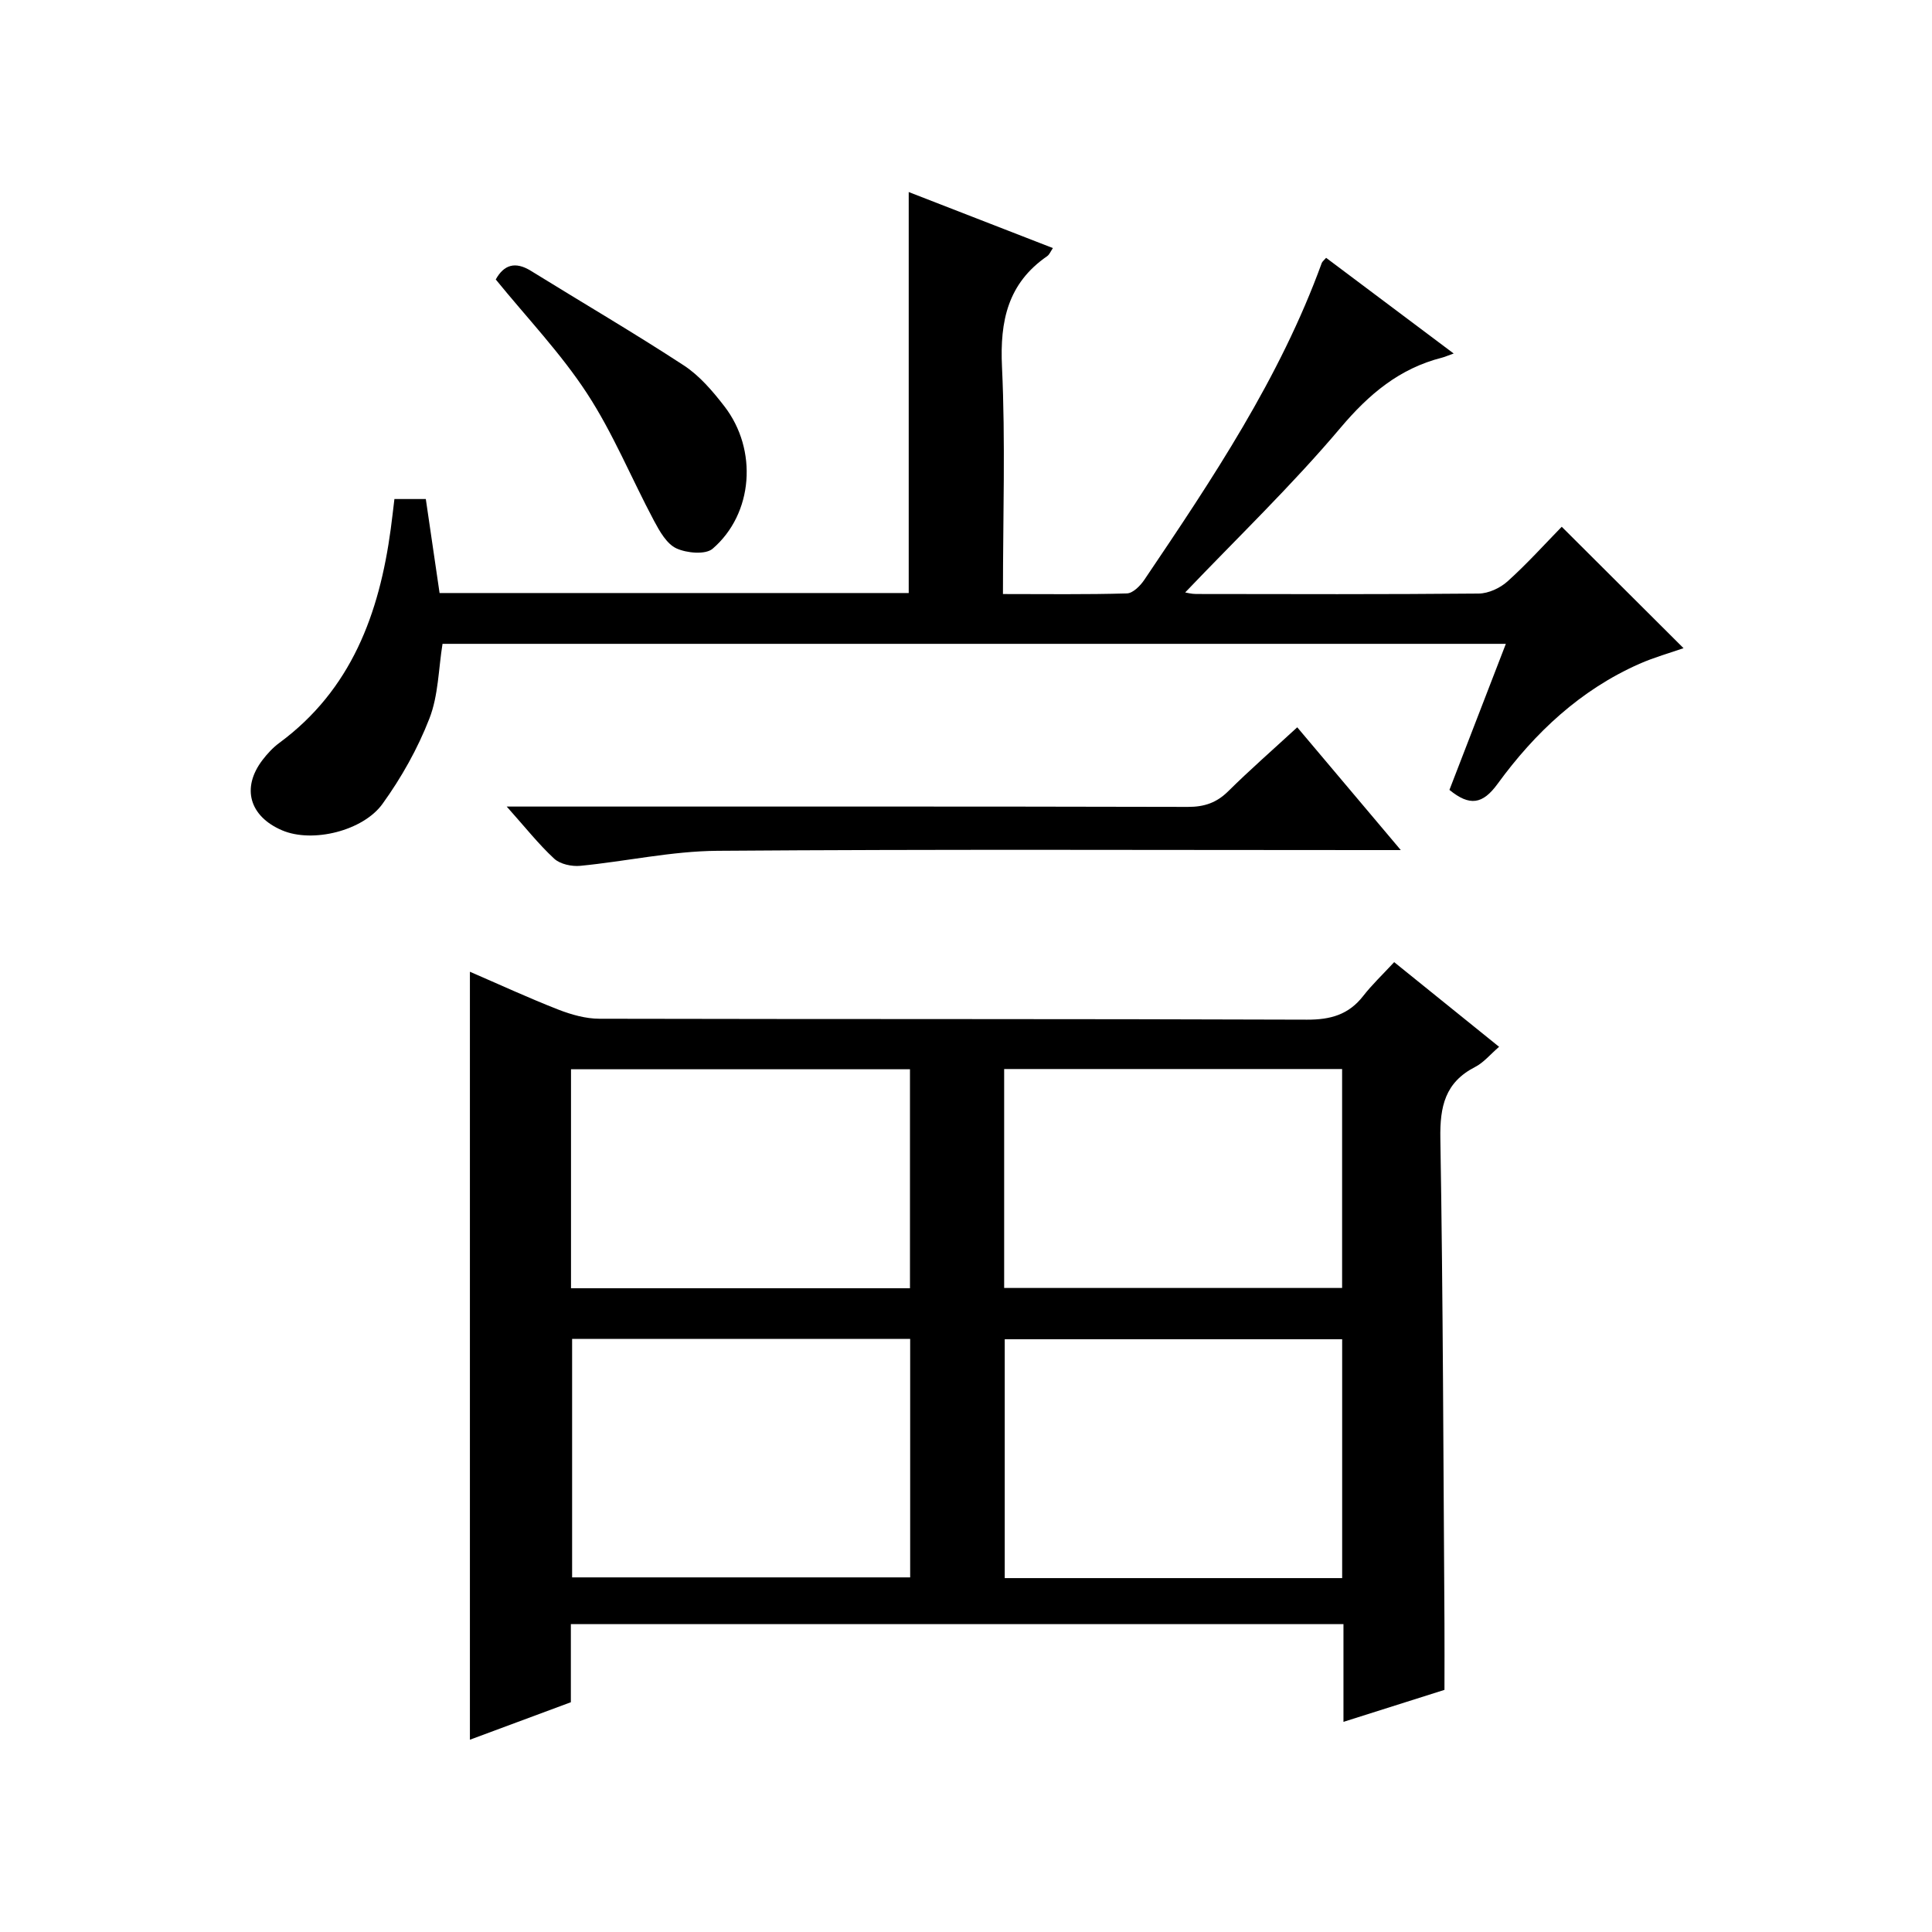 <?xml version="1.0" encoding="utf-8"?>
<svg version="1.1" id="ZDIC" xmlns="http://www.w3.org/2000/svg" xmlns:xlink="http://www.w3.org/1999/xlink" x="0px" y="0px"
	 viewBox="0 0 400 400" style="enable-background:new 0 0 400 400;" xml:space="preserve">

<g>
	
	<path d="M118.19,336.26c0,5.51,0,10.64,0,16.17c-6.97,2.59-13.82,5.13-20.9,7.76c0-53.13,0-105.82,0-159
		c6.02,2.6,12.08,5.4,18.29,7.83c2.7,1.05,5.69,1.9,8.55,1.9c48.82,0.11,97.65,0.01,146.47,0.19c4.89,0.02,8.63-1.04,11.64-4.91
		c1.83-2.35,4.02-4.42,6.41-7c7.4,5.97,14.34,11.58,21.72,17.53c-1.8,1.55-3.19,3.27-4.99,4.19c-6.2,3.19-7.28,8.18-7.17,14.78
		c0.56,33.48,0.62,66.97,0.85,100.45c0.03,4.32,0,8.63,0,13.72c-6.29,1.99-13.23,4.19-20.91,6.62c0-7.19,0-13.59,0-20.23
		C224.67,336.26,171.75,336.26,118.19,336.26z M118.45,277.21c0,16.8,0,33.17,0,49.37c23.6,0,46.81,0,69.99,0
		c0-16.67,0-32.91,0-49.37C165.03,277.21,141.93,277.21,118.45,277.21z M277.88,277.28c-23.57,0-46.66,0-69.86,0
		c0,16.64,0,33.01,0,49.45c23.46,0,46.54,0,69.86,0C277.88,310.19,277.88,293.93,277.88,277.28z M118.22,266.72
		c23.6,0,46.81,0,70.18,0c0-15.33,0-30.37,0-45.34c-23.59,0-46.81,0-70.18,0C118.22,236.54,118.22,251.34,118.22,266.72z
		 M207.9,266.66c23.47,0,46.67,0,69.97,0c0-15.27,0-30.19,0-45.33c-23.46,0-46.67,0-69.97,0C207.9,236.6,207.9,251.53,207.9,266.66z
		"/>
	<path d="M300.09,163.54c3.87-10.03,7.7-19.93,11.68-30.24c-73.67,0-146.87,0-220.15,0c-0.84,5.17-0.85,10.68-2.72,15.47
		c-2.42,6.23-5.8,12.25-9.72,17.68c-4,5.54-14.45,8.17-20.8,5.45c-6.71-2.88-8.45-8.75-4.04-14.54c1-1.31,2.17-2.58,3.49-3.55
		c14.92-11.01,20.7-26.76,23.07-44.29c0.27-1.97,0.48-3.94,0.76-6.2c2.12,0,4.04,0,6.5,0c0.93,6.35,1.88,12.84,2.85,19.46
		c32.59,0,64.86,0,97.13,0c0-27.61,0-55,0-83.02c9.85,3.83,19.75,7.67,29.85,11.6c-0.45,0.65-0.7,1.34-1.19,1.68
		c-8.13,5.61-9.8,13.38-9.35,22.89c0.73,15.44,0.2,30.94,0.2,47.06c8.78,0,17.23,0.12,25.67-0.13c1.25-0.04,2.78-1.59,3.61-2.83
		c14.06-20.84,28.06-41.73,36.73-65.59c0.11-0.29,0.42-0.5,0.9-1.06c8.56,6.42,17.13,12.85,26.41,19.81
		c-1.35,0.48-1.86,0.71-2.39,0.85c-8.83,2.24-15.14,7.54-21.05,14.54c-10.07,11.93-21.39,22.8-32.15,34.08
		c0.28,0.04,1.28,0.32,2.28,0.32c19.5,0.03,38.99,0.09,58.49-0.09c2.03-0.02,4.44-1.14,5.98-2.53c4.05-3.65,7.72-7.73,11.21-11.3
		c8.66,8.64,16.88,16.82,25.22,25.14c-2.81,0.98-6.08,1.89-9.14,3.24c-12.2,5.39-21.64,14.25-29.36,24.85
		C306.97,166.53,304.29,166.97,300.09,163.54z"/>
	<path d="M268.58,150.58c7.18,8.51,13.91,16.48,21.44,25.42c-2.73,0-4.45,0-6.17,0c-45.11,0-90.22-0.19-135.33,0.15
		c-9.47,0.07-18.91,2.19-28.38,3.11c-1.77,0.17-4.16-0.34-5.4-1.48c-3.25-3.01-6.03-6.54-9.83-10.79c2.74,0,4.46,0,6.19,0
		c44.94,0,89.89-0.04,134.83,0.07c3.42,0.01,5.96-0.86,8.38-3.26C258.79,159.37,263.54,155.22,268.58,150.58z"/>
	<path d="M102.64,57.86c1.69-3.05,4.03-3.79,7.27-1.79c10.55,6.53,21.28,12.8,31.66,19.58c3.26,2.13,5.98,5.33,8.4,8.46
		c6.96,9,6,22.25-2.43,29.5c-1.48,1.27-5.37,0.91-7.51-0.08c-2-0.93-3.46-3.53-4.61-5.68c-4.68-8.78-8.47-18.12-13.89-26.41
		C116.12,73.15,109.16,65.87,102.64,57.86z"/>
	
	
	
	
</g>
</svg>
